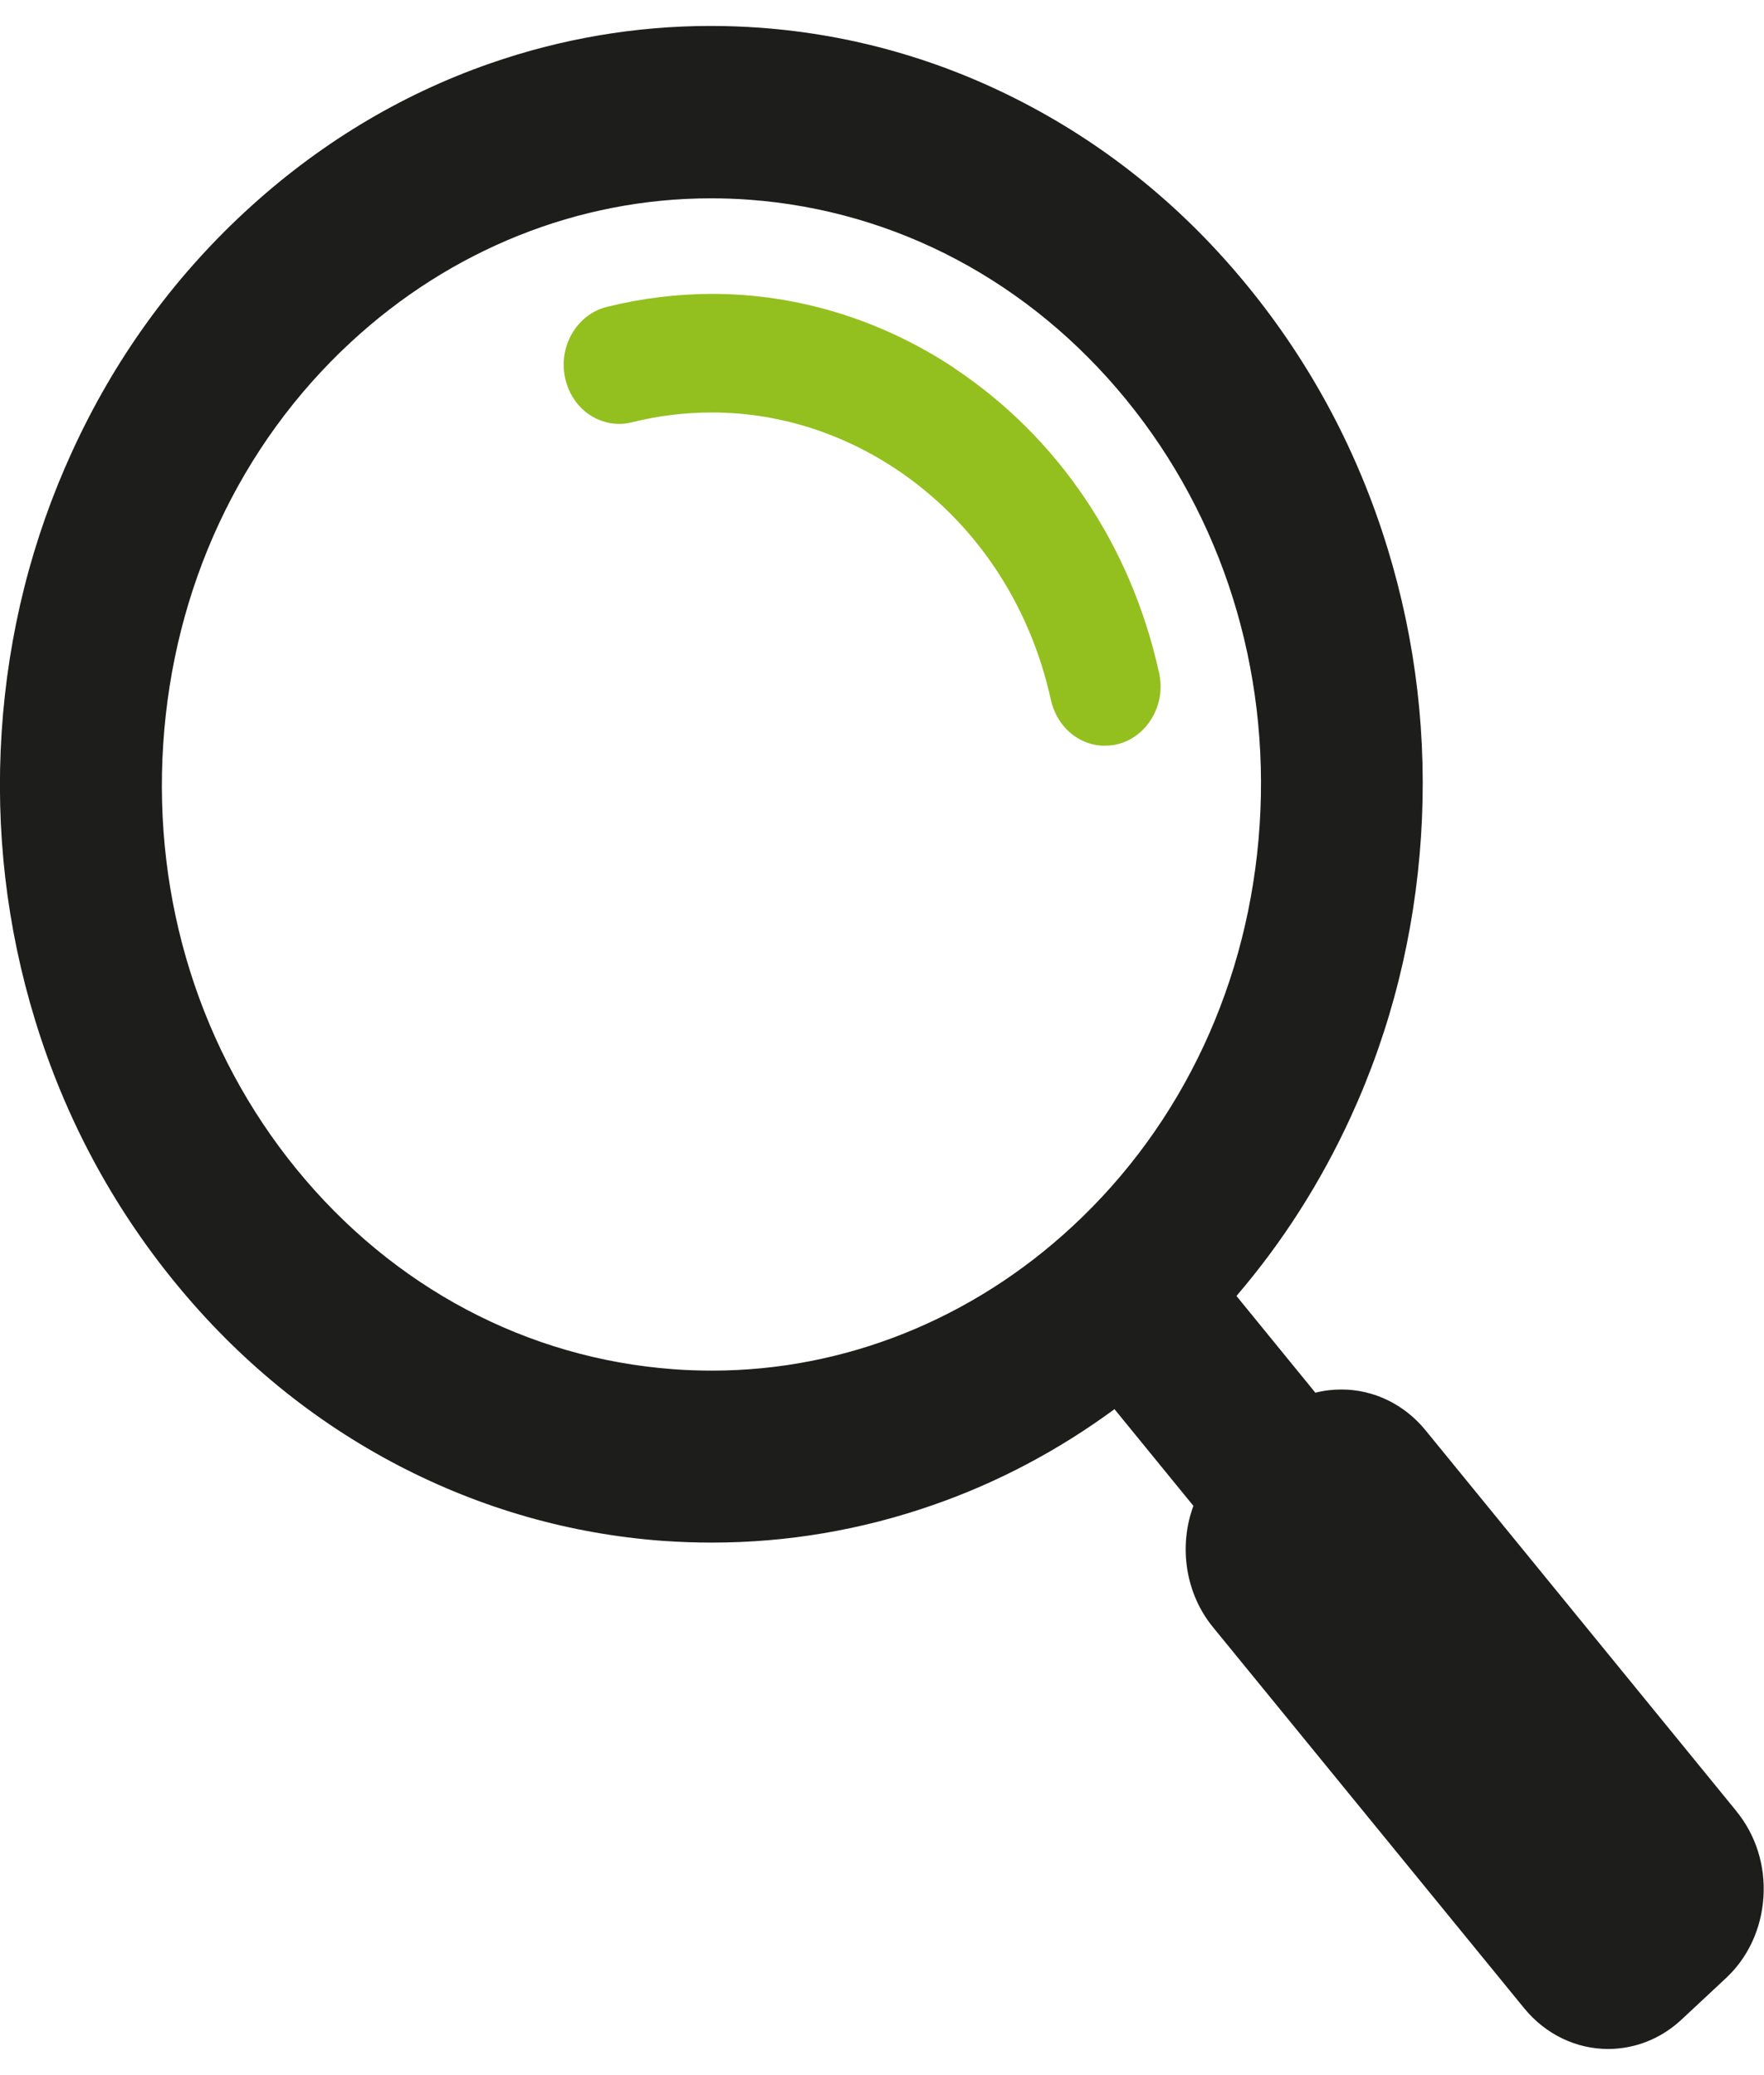 <svg width="34" height="40" viewBox="0 0 34 40" fill="none" xmlns="http://www.w3.org/2000/svg">
<g clip-path="url(#clip0_426_1290)">
<path d="M33.474 34.919L27.472 27.565C27.066 27.07 26.478 26.784 25.857 26.784C25.687 26.784 25.52 26.803 25.353 26.846L23.832 24.981C24.714 23.952 25.454 22.795 26.031 21.538C26.812 19.84 27.265 18.017 27.389 16.125C27.512 14.234 27.294 12.361 26.743 10.566C26.173 8.705 25.266 7.007 24.05 5.518C22.835 4.028 21.383 2.841 19.732 1.982C18.143 1.154 16.434 0.666 14.659 0.535C14.336 0.512 14.017 0.5 13.698 0.5C12.254 0.5 10.82 0.744 9.445 1.223C7.7 1.831 6.107 2.798 4.71 4.094C3.313 5.39 2.199 6.937 1.393 8.698C0.613 10.396 0.156 12.214 0.032 14.11C-0.091 16.002 0.127 17.874 0.678 19.669C1.248 21.53 2.155 23.228 3.371 24.718C4.586 26.207 6.038 27.395 7.689 28.254C9.282 29.082 10.991 29.569 12.765 29.701C13.088 29.724 13.408 29.735 13.727 29.735C15.171 29.735 16.604 29.492 17.98 29.012C19.228 28.579 20.403 27.956 21.481 27.163L23.002 29.027C22.711 29.817 22.853 30.718 23.375 31.36L29.381 38.715C29.787 39.21 30.375 39.496 30.995 39.496C31.511 39.496 32.011 39.299 32.4 38.939L33.263 38.134C33.691 37.736 33.949 37.183 33.989 36.571C34.029 35.96 33.844 35.376 33.47 34.916L33.474 34.919ZM20.668 23.642C18.738 25.433 16.274 26.42 13.727 26.42C13.48 26.42 13.23 26.412 12.979 26.393C10.156 26.184 7.576 24.815 5.718 22.54C3.864 20.269 2.95 17.356 3.146 14.342C3.342 11.328 4.623 8.578 6.756 6.601C8.687 4.81 11.15 3.823 13.698 3.823C13.944 3.823 14.195 3.831 14.445 3.85C17.268 4.059 19.848 5.429 21.706 7.703C23.56 9.974 24.475 12.887 24.279 15.901C24.083 18.915 22.802 21.666 20.668 23.642Z" fill="#1D1D1B"/>
<path d="M18.39 7.092C16.982 6.16 15.367 5.665 13.727 5.665C13.049 5.665 12.363 5.75 11.695 5.916C11.416 5.986 11.18 6.167 11.027 6.427C10.875 6.686 10.828 6.992 10.893 7.289C11.006 7.812 11.437 8.171 11.938 8.171C12.022 8.171 12.101 8.16 12.181 8.14C12.689 8.013 13.208 7.951 13.723 7.951C14.968 7.951 16.187 8.326 17.258 9.034C18.782 10.044 19.845 11.626 20.255 13.491C20.364 13.982 20.752 14.338 21.224 14.373H21.296C21.38 14.373 21.46 14.365 21.539 14.346C21.819 14.276 22.055 14.094 22.207 13.835C22.359 13.576 22.407 13.27 22.341 12.973C21.801 10.512 20.396 8.427 18.386 7.092H18.39Z" fill="#93C01F"/>
</g>
<defs>
<clipPath id="clip0_426_1290">
<rect width="34" height="39" fill="white" transform="translate(0 0.5)"/>
</clipPath>
</defs>
</svg>

